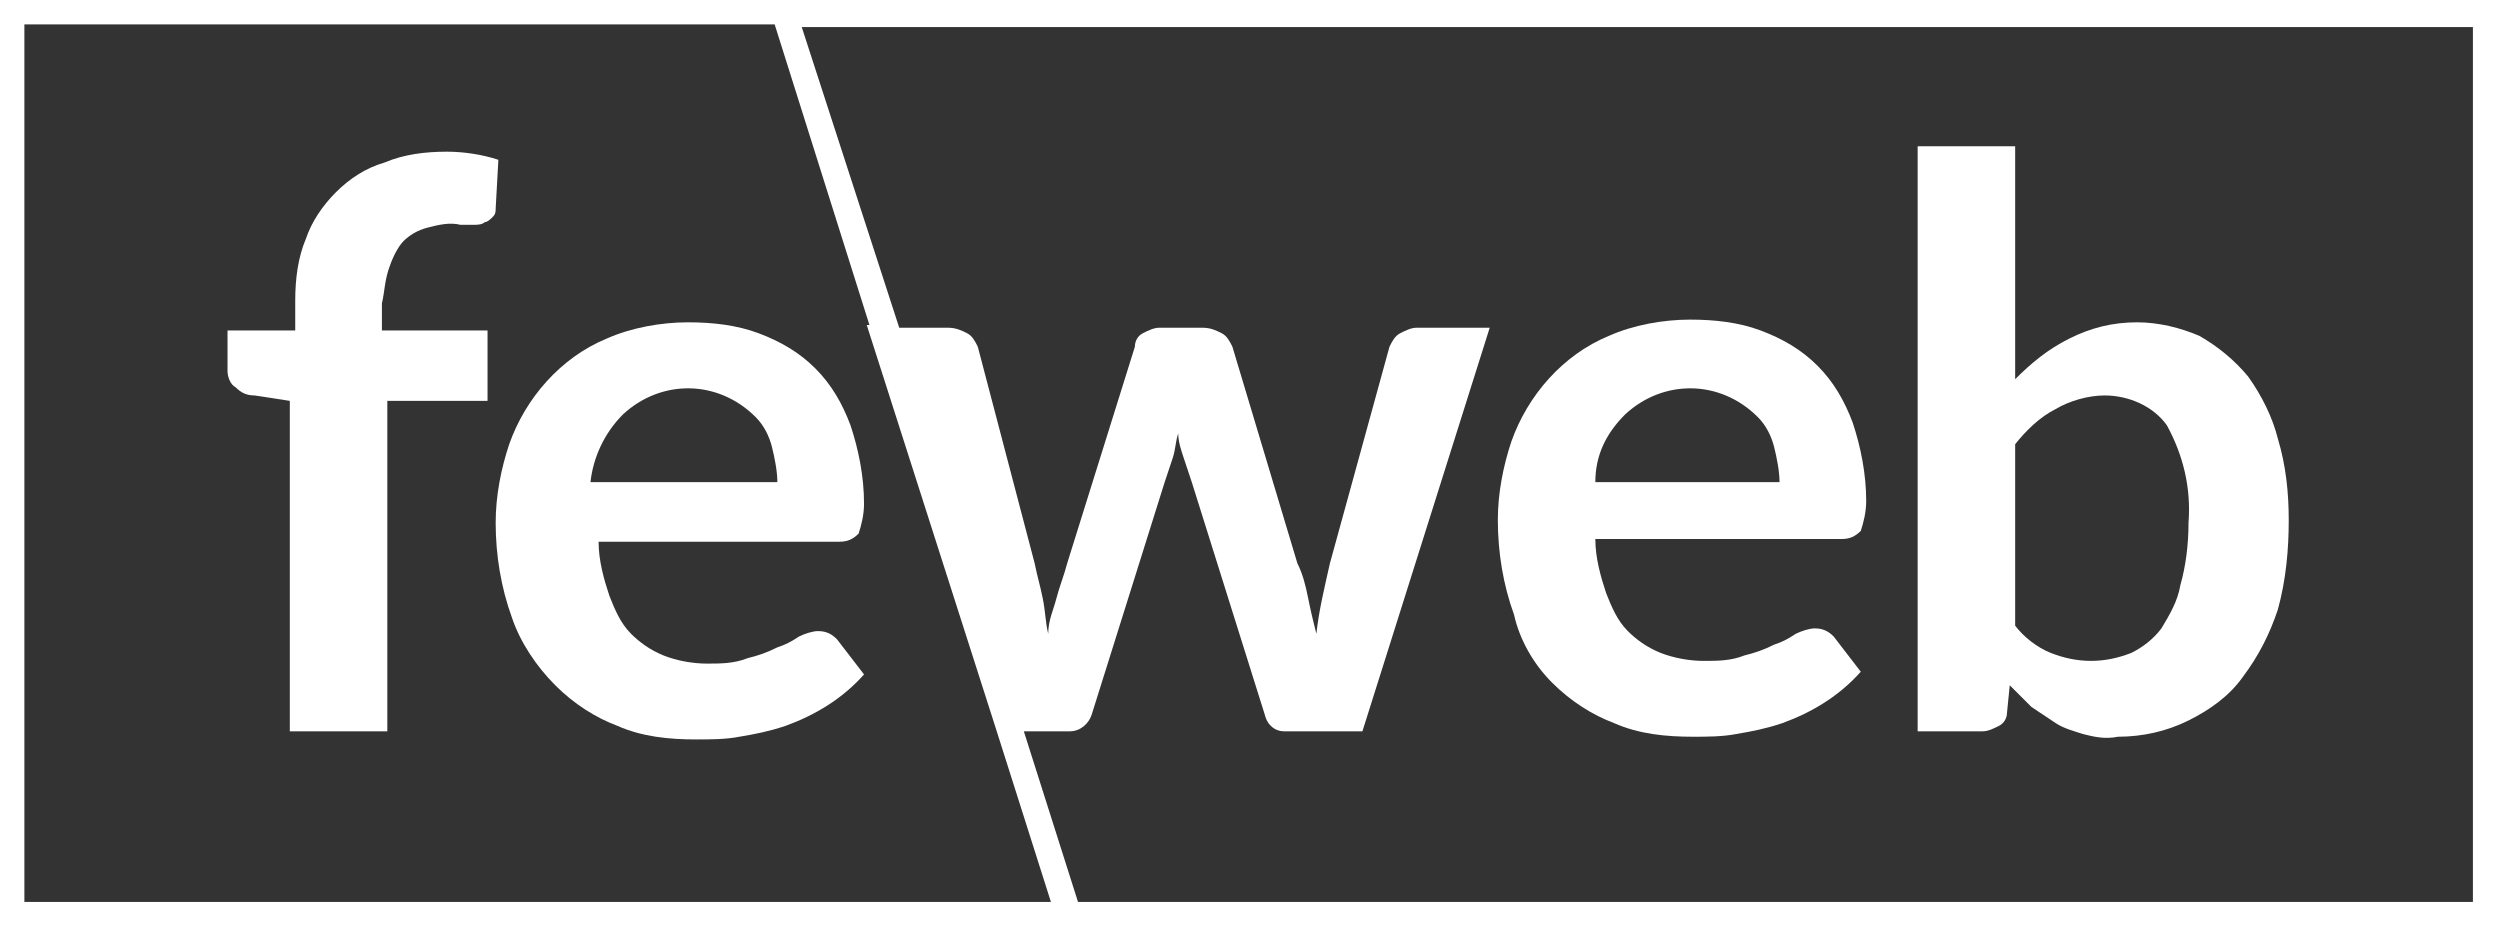 <?xml version="1.0" encoding="utf-8"?>
<!-- Generator: Adobe Illustrator 27.0.0, SVG Export Plug-In . SVG Version: 6.00 Build 0)  -->
<svg version="1.1" id="feweb" xmlns="http://www.w3.org/2000/svg" xmlns:xlink="http://www.w3.org/1999/xlink" x="0px" y="0px"
	 viewBox="0 0 92.3 34.3" style="enable-background:new 0 0 92.3 34.3;" xml:space="preserve">
<rect x="0" y="0" width="92.3" height="34.3" fill="#333333" stroke="none"/>
<style type="text/css">
	.st0{fill:#FFFFFF;}
</style>
<path id="Path_68" class="st0" d="M0,0v34.3h92.3V0H0z M0.9,0.9h27.7l3.5,11.1h-0.1L36.8,27h0l2,6.3H0.9V0.9L0.9,0.9z M91.3,33.3
	H39.8l-2-6.3h1.7c0.4,0,0.7-0.3,0.8-0.6l2.7-8.6c0.1-0.3,0.2-0.6,0.3-0.9c0.1-0.3,0.1-0.6,0.2-0.9c0,0.3,0.1,0.6,0.2,0.9
	c0.1,0.3,0.2,0.6,0.3,0.9l2.7,8.6c0.1,0.4,0.4,0.6,0.7,0.6h2.9l4.7-14.9h-2.7c-0.2,0-0.4,0.1-0.6,0.2c-0.2,0.1-0.3,0.3-0.4,0.5
	l-2.2,8c-0.2,0.9-0.4,1.7-0.5,2.6c-0.1-0.4-0.2-0.8-0.3-1.3s-0.2-0.9-0.4-1.3l-2.4-8c-0.1-0.2-0.2-0.4-0.4-0.5
	c-0.2-0.1-0.4-0.2-0.7-0.2h-1.6c-0.2,0-0.4,0.1-0.6,0.2c-0.2,0.1-0.3,0.3-0.3,0.5l-2.5,8c-0.1,0.4-0.3,0.9-0.4,1.3
	c-0.1,0.4-0.3,0.8-0.3,1.3c-0.1-0.4-0.1-0.8-0.2-1.3s-0.2-0.8-0.3-1.3l-2.1-8c-0.1-0.2-0.2-0.4-0.4-0.5c-0.2-0.1-0.4-0.2-0.7-0.2
	h-1.8L29.6,1h61.7v32.3H91.3z"/>
<path id="Path_69" class="st0" d="M14.4,9.8c0.1-0.3,0.3-0.7,0.5-0.9c0.2-0.2,0.5-0.4,0.9-0.5c0.4-0.1,0.8-0.2,1.2-0.1
	c0.2,0,0.3,0,0.5,0c0.1,0,0.3,0,0.4-0.1c0.1,0,0.2-0.1,0.3-0.2c0.1-0.1,0.1-0.2,0.1-0.3l0.1-1.8c-0.6-0.2-1.3-0.3-1.9-0.3
	c-0.8,0-1.6,0.1-2.3,0.4c-0.7,0.2-1.3,0.6-1.8,1.1c-0.5,0.5-0.9,1.1-1.1,1.7c-0.3,0.7-0.4,1.5-0.4,2.3v1.1H8.4v1.5
	c0,0.2,0.1,0.5,0.3,0.6c0.2,0.2,0.4,0.3,0.7,0.3l1.3,0.2V27h3.6V14.8H18v-2.6h-3.9v-1C14.2,10.8,14.2,10.3,14.4,9.8L14.4,9.8z"/>
<path id="Path_70" class="st0" d="M31.7,19.7c0.1-0.3,0.2-0.7,0.2-1.1c0-1-0.2-2-0.5-2.9c-0.3-0.8-0.7-1.5-1.3-2.1
	c-0.6-0.6-1.3-1-2.1-1.3c-0.8-0.3-1.7-0.4-2.6-0.4c-1,0-2.1,0.2-3,0.6c-1.7,0.7-3,2.2-3.6,3.9c-0.3,0.9-0.5,1.9-0.5,2.9
	c0,1.2,0.2,2.4,0.6,3.5c0.3,0.9,0.9,1.8,1.6,2.5c0.7,0.7,1.5,1.2,2.3,1.5c0.9,0.4,1.9,0.5,2.9,0.5c0.5,0,1.1,0,1.6-0.1
	c0.6-0.1,1.1-0.2,1.7-0.4c1.1-0.4,2.1-1,2.9-1.9l-1-1.3c-0.2-0.2-0.4-0.3-0.7-0.3c-0.2,0-0.5,0.1-0.7,0.2c-0.3,0.2-0.5,0.3-0.8,0.4
	c-0.4,0.2-0.7,0.3-1.1,0.4c-0.5,0.2-1,0.2-1.5,0.2c-0.5,0-1.1-0.1-1.6-0.3c-0.5-0.2-0.9-0.5-1.2-0.8c-0.4-0.4-0.6-0.9-0.8-1.4
	c-0.2-0.6-0.4-1.3-0.4-2H31C31.3,20,31.5,19.9,31.7,19.7z M21.8,17.8c0.1-0.9,0.5-1.8,1.2-2.5c1.4-1.3,3.5-1.3,4.9,0.1c0,0,0,0,0,0
	c0.3,0.3,0.5,0.7,0.6,1.1c0.1,0.4,0.2,0.9,0.2,1.3L21.8,17.8L21.8,17.8z"/>
<path id="Path_71" class="st0" d="M57.3,25.2c0.7,0.7,1.5,1.2,2.3,1.5c0.9,0.4,1.9,0.5,2.9,0.5c0.5,0,1.1,0,1.6-0.1
	c0.6-0.1,1.1-0.2,1.7-0.4c1.1-0.4,2.1-1,2.9-1.9l-1-1.3c-0.2-0.2-0.4-0.3-0.7-0.3c-0.2,0-0.5,0.1-0.7,0.2c-0.3,0.2-0.5,0.3-0.8,0.4
	c-0.4,0.2-0.7,0.3-1.1,0.4c-0.5,0.2-1,0.2-1.5,0.2c-0.5,0-1.1-0.1-1.6-0.3c-0.5-0.2-0.9-0.5-1.2-0.8c-0.4-0.4-0.6-0.9-0.8-1.4
	c-0.2-0.6-0.4-1.3-0.4-2H68c0.3,0,0.5-0.1,0.7-0.3c0.1-0.3,0.2-0.7,0.2-1.1c0-1-0.2-2-0.5-2.9c-0.3-0.8-0.7-1.5-1.3-2.1
	c-0.6-0.6-1.3-1-2.1-1.3c-0.8-0.3-1.7-0.4-2.6-0.4c-1,0-2.1,0.2-3,0.6c-1.7,0.7-3,2.2-3.6,3.9c-0.3,0.9-0.5,1.9-0.5,2.9
	c0,1.2,0.2,2.4,0.6,3.5C56.1,23.6,56.6,24.5,57.3,25.2z M60,15.3c1.4-1.3,3.5-1.3,4.9,0.1c0,0,0,0,0,0c0.3,0.3,0.5,0.7,0.6,1.1
	c0.1,0.4,0.2,0.9,0.2,1.3h-6.8C58.9,16.8,59.3,16,60,15.3L60,15.3z"/>
<path id="Path_72" class="st0" d="M73.8,26.8c0.2-0.1,0.3-0.3,0.3-0.5l0.1-1c0.3,0.3,0.5,0.5,0.8,0.8c0.3,0.2,0.6,0.4,0.9,0.6
	c0.3,0.2,0.7,0.3,1,0.4c0.4,0.1,0.8,0.2,1.3,0.1c0.9,0,1.8-0.2,2.6-0.6c0.8-0.4,1.5-0.9,2-1.6c0.6-0.8,1-1.6,1.3-2.5
	c0.3-1.1,0.4-2.2,0.4-3.3c0-1-0.1-2-0.4-3c-0.2-0.8-0.6-1.6-1.1-2.3c-0.5-0.6-1.1-1.1-1.8-1.5c-0.7-0.3-1.5-0.5-2.3-0.5
	c-0.9,0-1.7,0.2-2.5,0.6c-0.8,0.4-1.4,0.9-2,1.5V5.4h-3.6V27h2.4C73.4,27,73.6,26.9,73.8,26.8z M74.4,16.4c0.4-0.5,0.9-1,1.5-1.3
	c0.5-0.3,1.2-0.5,1.8-0.5c0.9,0,1.8,0.4,2.3,1.1c0.6,1.1,0.9,2.3,0.8,3.6c0,0.8-0.1,1.6-0.3,2.3c-0.1,0.6-0.4,1.1-0.7,1.6
	c-0.3,0.4-0.7,0.7-1.1,0.9c-0.5,0.2-1,0.3-1.5,0.3c-0.5,0-1-0.1-1.5-0.3c-0.5-0.2-1-0.6-1.3-1L74.4,16.4L74.4,16.4L74.4,16.4z"/>
</svg>
